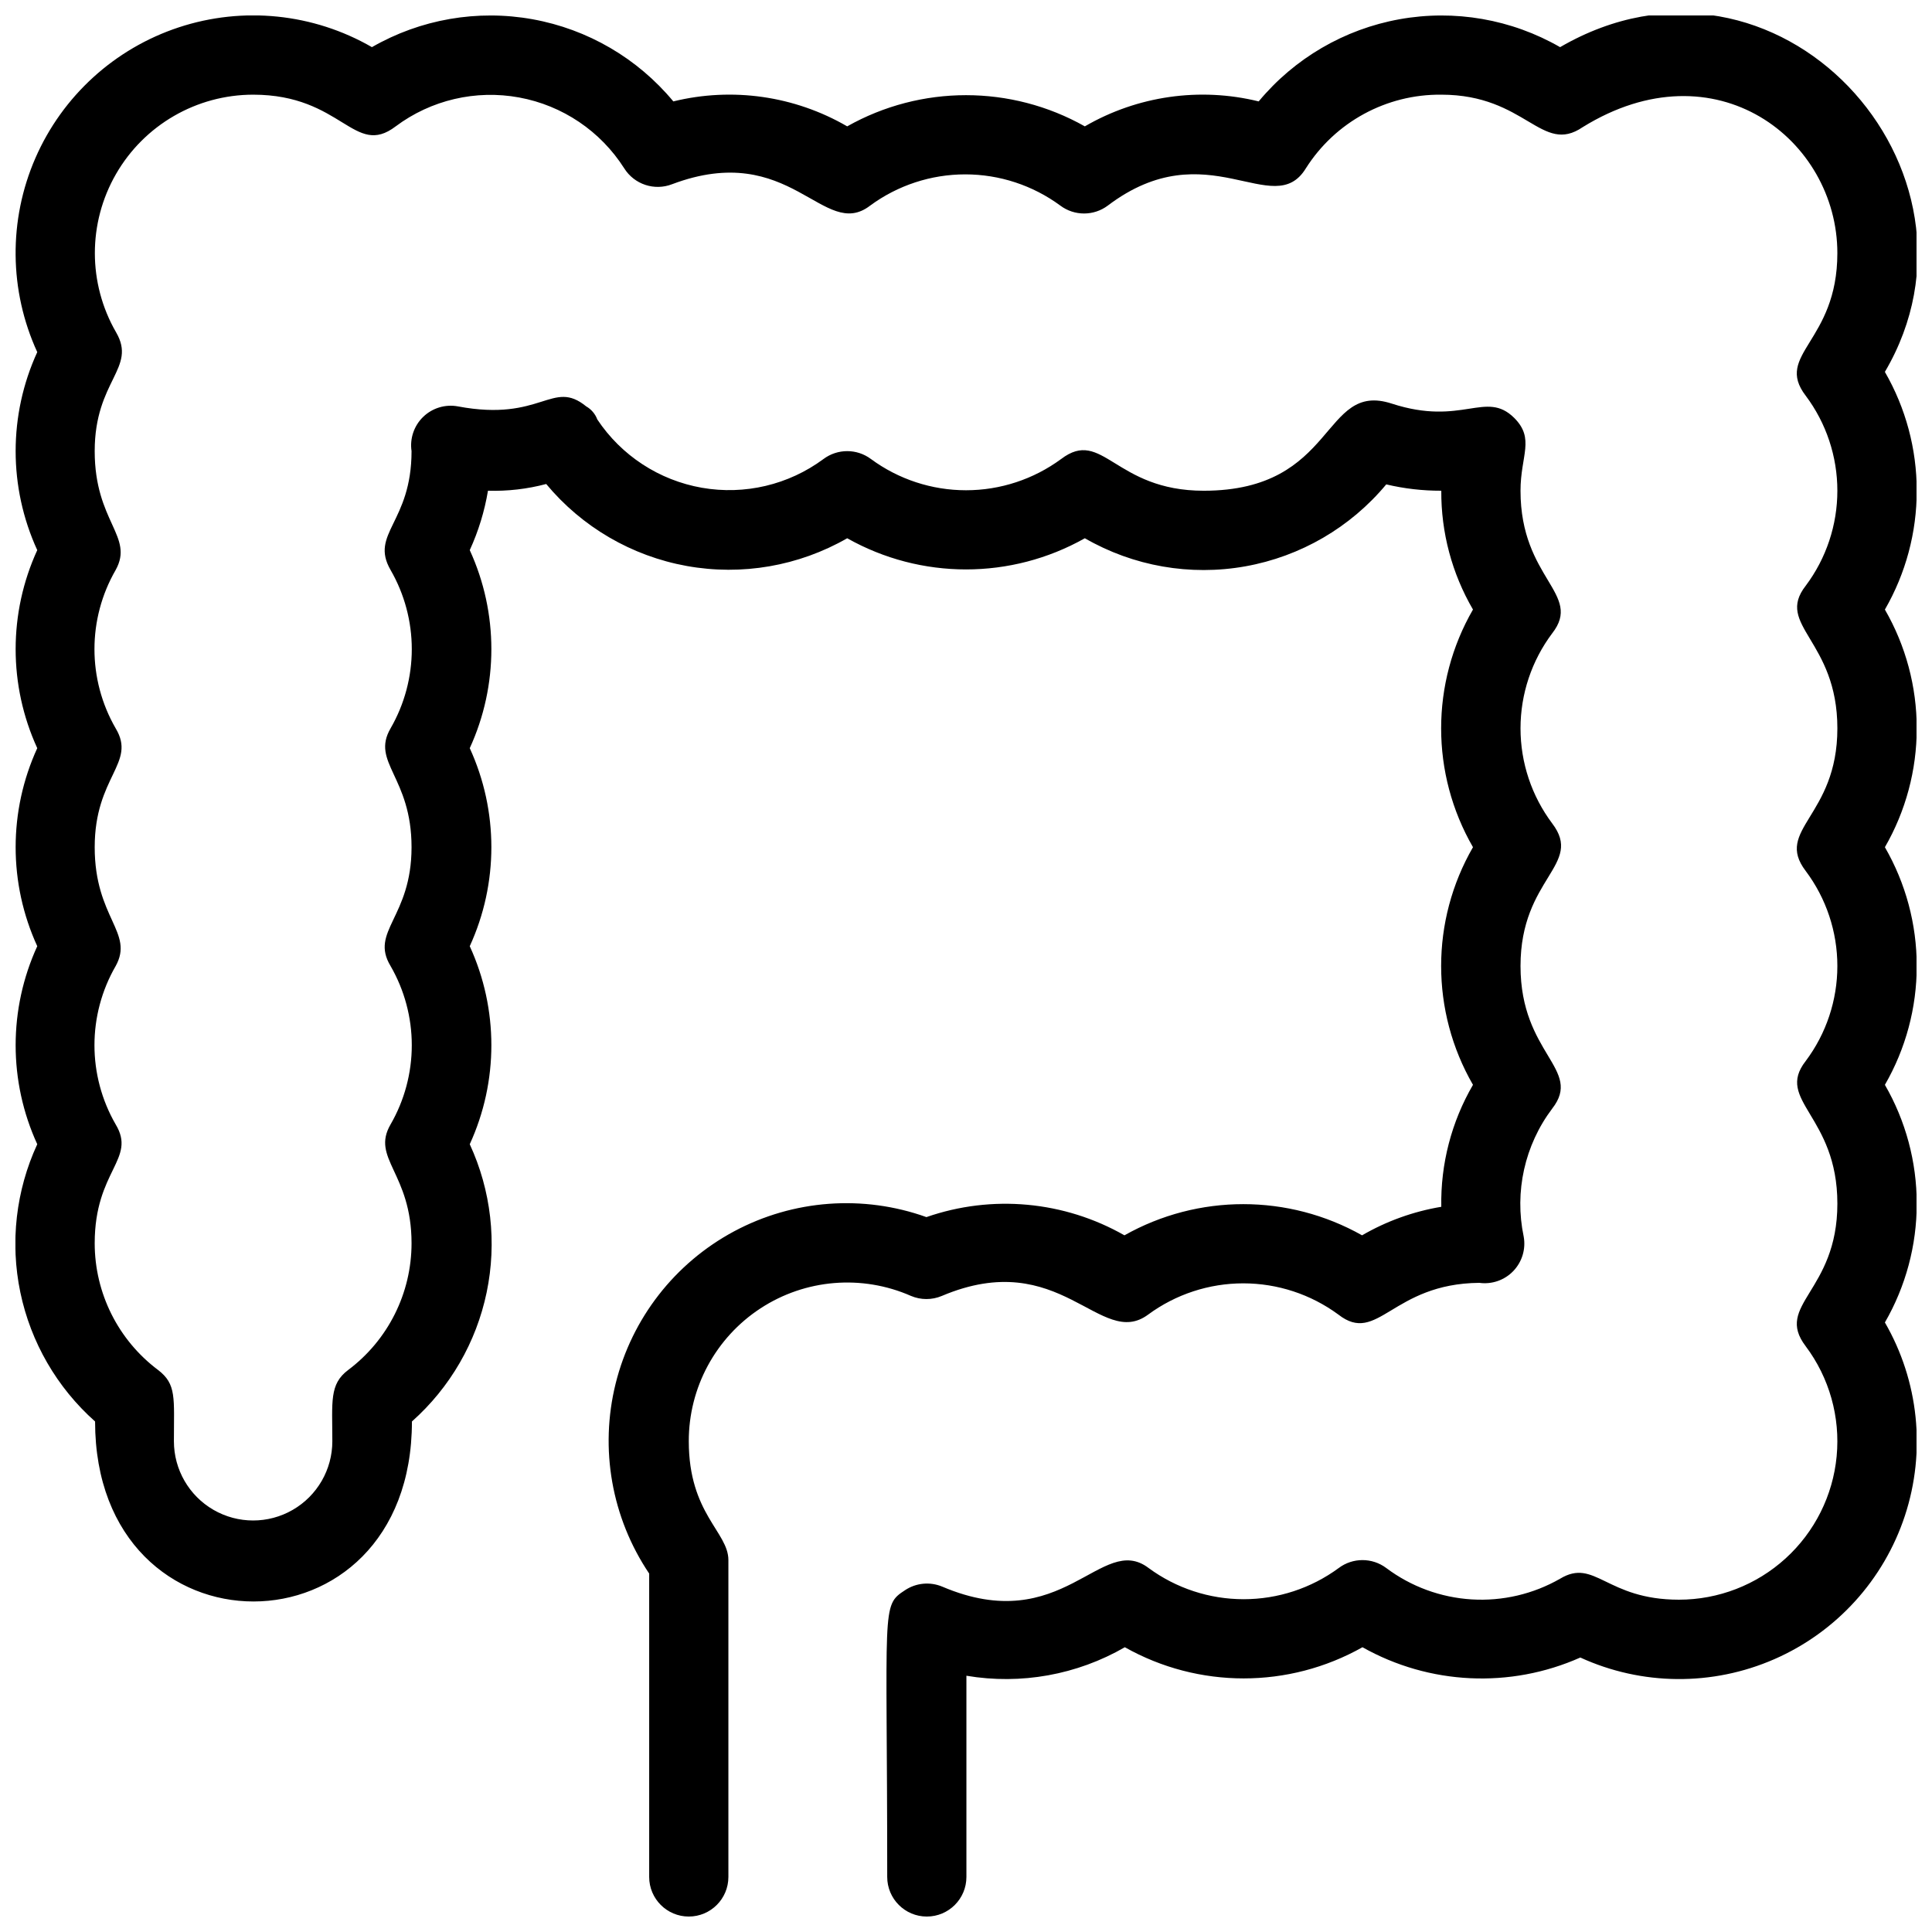 <?xml version="1.0" encoding="UTF-8"?>
<!-- Uploaded to: SVG Repo, www.svgrepo.com, Generator: SVG Repo Mixer Tools -->
<svg width="800px" height="800px" version="1.1" viewBox="144 144 512 512" xmlns="http://www.w3.org/2000/svg">
 <defs>
  <clipPath id="a">
   <path d="m148.09 148.09h503.81v503.81h-503.81z"/>
  </clipPath>
 </defs>
 <g clip-path="url(#a)">
  <path d="m643.51 242.56c31.488-53.531-28.551-119.45-86.066-86.066h-0.004c-12.871-7.406-27.945-10.027-42.562-7.394-14.613 2.633-27.828 10.344-37.312 21.773-15.633-3.84-32.148-1.469-46.074 6.613-19.547-11.02-43.43-11.02-62.977 0-13.926-8.082-30.441-10.453-46.078-6.613-9.48-11.43-22.699-19.141-37.312-21.773-14.617-2.633-29.691-0.012-42.562 7.394-15.531-8.953-34.141-10.863-51.164-5.254-17.023 5.613-30.852 18.211-38.016 34.641-7.164 16.434-6.988 35.137 0.488 51.43-7.637 16.66-7.637 35.82 0 52.48-7.637 16.66-7.637 35.82 0 52.48-7.637 16.66-7.637 35.82 0 52.48-7.637 16.66-7.637 35.82 0 52.48-5.668 12.27-7.238 26.039-4.481 39.27 2.762 13.23 9.703 25.223 19.805 34.203 0 63.605 83.969 63.605 83.969 0 10.098-8.98 17.043-20.973 19.801-34.203 2.762-13.23 1.191-27-4.477-39.27 7.637-16.66 7.637-35.82 0-52.48 7.637-16.66 7.637-35.82 0-52.48 7.637-16.66 7.637-35.82 0-52.48 2.297-5.012 3.922-10.305 4.828-15.742 5.199 0.148 10.398-0.449 15.43-1.785 9.473 11.402 22.672 19.098 37.262 21.73 14.594 2.629 29.645 0.027 42.508-7.352 19.547 11.016 43.43 11.016 62.977 0 12.859 7.418 27.926 10.055 42.543 7.441 14.613-2.613 27.836-10.301 37.332-21.715 4.777 1.133 9.676 1.695 14.586 1.68-0.07 11.059 2.828 21.934 8.398 31.488-11.25 19.484-11.25 43.492 0 62.977-11.25 19.484-11.25 43.488 0 62.977-5.703 9.805-8.605 20.984-8.398 32.324-7.394 1.234-14.508 3.793-20.992 7.559-19.543-11.016-43.43-11.016-62.973 0-15.977-9.109-35.113-10.867-52.48-4.828-16.766-6.004-35.285-4.633-50.98 3.777-15.691 8.41-27.094 23.066-31.383 40.348-4.285 17.281-1.055 35.57 8.891 50.34v80.398c0 5.797 4.699 10.496 10.496 10.496s10.496-4.699 10.496-10.496v-83.969c0-7.453-10.496-12.281-10.496-31.488-0.031-14.195 7.117-27.445 19-35.219 11.879-7.773 26.883-9.016 39.883-3.301 2.617 1.109 5.57 1.109 8.188 0 31.488-13.328 41.984 14.379 54.684 4.934 7.301-5.371 16.125-8.266 25.191-8.266 9.062 0 17.887 2.894 25.188 8.266 10.496 8.188 14.168-8.188 37.367-8.398 3.332 0.461 6.684-0.707 9.012-3.137 2.328-2.434 3.348-5.832 2.742-9.141-2.492-11.863 0.266-24.223 7.559-33.902 8.188-10.496-8.398-14.379-8.398-37.785s16.793-26.766 8.398-37.785v-0.004c-5.449-7.266-8.398-16.105-8.398-25.188 0-9.086 2.949-17.926 8.398-25.191 8.188-10.496-8.398-14.379-8.398-37.785 0-9.34 3.883-13.75-1.68-19.312-7.559-7.453-13.75 2.309-32.434-3.777-18.68-6.09-14.375 23.09-49.852 23.09-23.617 0-26.766-16.793-37.785-8.398h-0.004c-7.301 5.371-16.125 8.27-25.188 8.27-9.066 0-17.891-2.898-25.191-8.27-3.734-2.797-8.863-2.797-12.598 0-9.242 6.844-20.887 9.59-32.215 7.609-11.328-1.984-21.348-8.527-27.715-18.105-0.547-1.461-1.586-2.684-2.941-3.461-9.027-7.348-11.754 4.199-34.008 0h0.004c-3.332-0.613-6.754 0.418-9.191 2.773-2.434 2.352-3.586 5.734-3.09 9.086 0 18.996-11.125 21.832-5.562 31.488 3.684 6.383 5.625 13.621 5.625 20.992 0 7.367-1.941 14.609-5.625 20.992-5.246 9.027 5.562 12.805 5.562 31.488 0 18.684-11.125 22.25-5.562 31.488 3.684 6.383 5.625 13.621 5.625 20.992 0 7.367-1.941 14.609-5.625 20.992-5.246 9.027 5.562 12.805 5.562 31.488 0 13.211-6.223 25.656-16.793 33.586-5.039 3.777-4.199 8.395-4.199 18.891 0 7.5-4 14.43-10.496 18.18s-14.496 3.75-20.992 0c-6.496-3.75-10.496-10.68-10.496-18.18 0-11.547 0.734-15.113-4.199-18.895v0.004c-10.57-7.93-16.793-20.375-16.793-33.586 0-19.312 11.125-22.25 5.562-31.488-7.5-12.992-7.5-28.996 0-41.984 4.934-8.922-5.562-12.703-5.562-31.488 0-18.789 11.125-22.25 5.562-31.488-7.5-12.992-7.5-28.996 0-41.984 4.934-8.922-5.562-12.699-5.562-31.488 0-18.789 11.23-21.938 5.668-31.488-7.496-12.984-7.5-28.98-0.012-41.965 7.488-12.988 21.336-20.996 36.328-21.012 23.617 0 26.766 16.793 37.785 8.398 9.363-6.996 21.215-9.77 32.711-7.656 11.492 2.109 21.586 8.918 27.852 18.781 2.68 4.266 8.008 6.027 12.699 4.199 31.488-11.859 40.094 15.219 52.48 5.668 7.301-5.371 16.129-8.27 25.191-8.27s17.891 2.898 25.191 8.27c3.731 2.797 8.863 2.797 12.594 0 26.344-19.941 43.875 4.199 52.48-9.867 7.777-12.285 21.359-19.672 35.895-19.523 22.461 0 26.555 16.059 37.473 8.605 35.266-21.832 67.488 3.359 67.488 33.379 0 23.617-16.793 26.766-8.398 37.785h0.004c5.449 7.266 8.395 16.105 8.395 25.191 0 9.082-2.945 17.922-8.395 25.191-8.188 10.496 8.398 14.379 8.398 37.785s-16.793 26.766-8.398 37.785c5.449 7.266 8.395 16.105 8.395 25.191 0 9.082-2.945 17.922-8.395 25.188-8.188 10.496 8.398 14.379 8.398 37.785s-16.793 26.766-8.398 37.785v0.004c6.269 8.355 9.195 18.754 8.207 29.156-0.984 10.398-5.816 20.059-13.547 27.09-7.727 7.031-17.801 10.926-28.25 10.926-19.312 0-22.25-11.125-31.488-5.562-7.117 4.082-15.273 5.988-23.461 5.484-8.191-0.504-16.051-3.394-22.613-8.316-3.734-2.801-8.863-2.801-12.598 0-7.301 5.371-16.125 8.266-25.191 8.266-9.062 0-17.887-2.894-25.188-8.266-12.594-9.551-22.672 18.578-54.684 4.934h-0.004c-3.238-1.355-6.941-1.004-9.863 0.941-6.402 4.199-4.723 3.777-4.723 75.992 0 5.797 4.699 10.496 10.496 10.496 5.793 0 10.492-4.699 10.492-10.496v-53.32c14.449 2.441 29.297-0.23 41.984-7.555 19.547 11.016 43.43 11.016 62.977 0 17.73 9.984 39.137 10.996 57.73 2.727 16.301 7.461 35.012 7.617 51.438 0.43 16.422-7.184 29.008-21.027 34.598-38.062s3.652-35.645-5.32-51.164c5.527-9.57 8.438-20.43 8.438-31.484 0-11.055-2.91-21.918-8.438-31.488 5.527-9.574 8.438-20.434 8.438-31.488s-2.91-21.914-8.438-31.488c5.527-9.574 8.438-20.434 8.438-31.488 0-11.055-2.91-21.914-8.438-31.488 5.527-9.574 8.438-20.434 8.438-31.488s-2.91-21.914-8.438-31.488z"/>
 </g>
</svg>